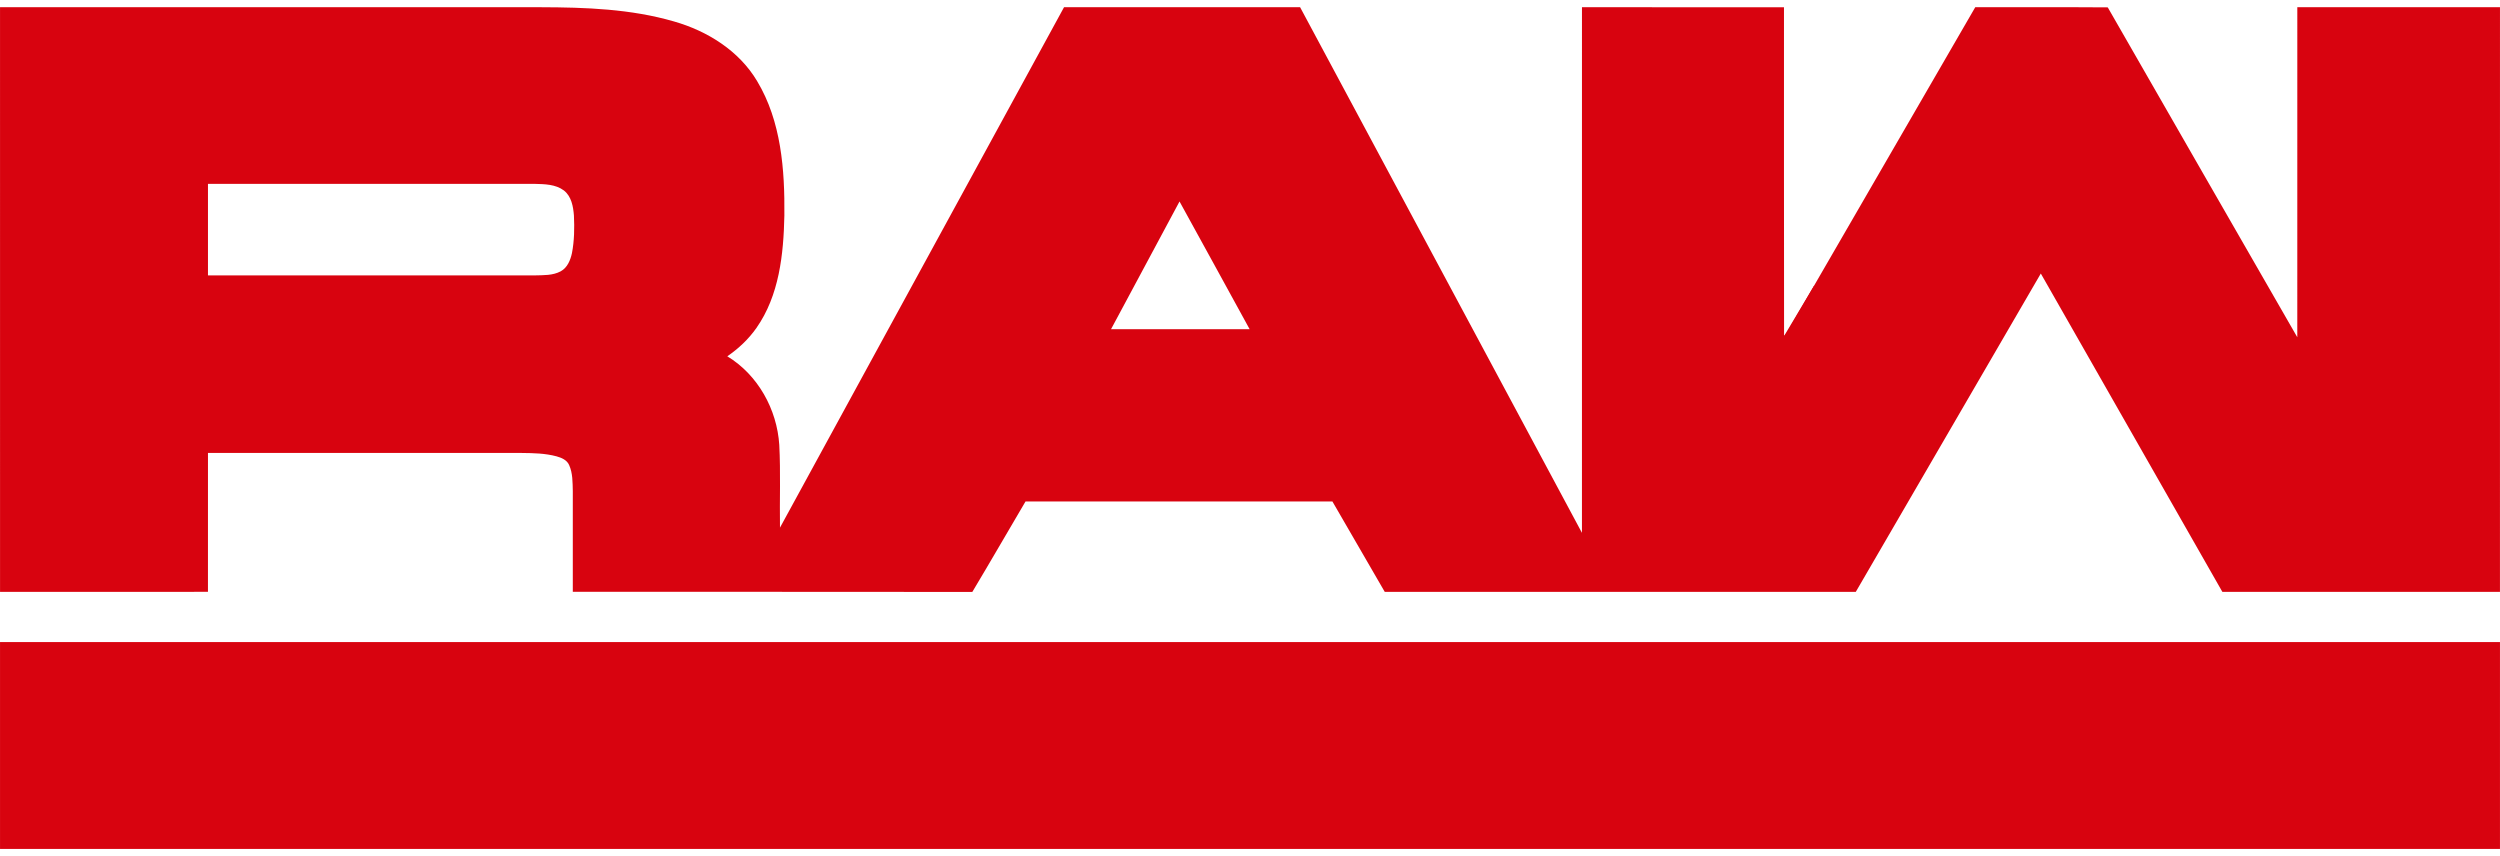 <svg height="856" viewBox="5.99 6.41 1188.02 400.09" width="2500" xmlns="http://www.w3.org/2000/svg"><g fill="#d8030f"><path d="m6 6.5h257.03c21.22.06 42.78.8 63.28 6.77 15.87 4.54 30.91 13.93 39.48 28.36 11.46 19.08 13.16 42.1 12.94 63.85-.38 18.4-2.43 37.98-13.29 53.45-3.72 5.3-8.51 9.8-13.83 13.45 14.59 8.87 23.61 25.21 24.7 42.11.68 13.09.13 26.22.33 39.32 45.01-82.43 89.96-164.9 134.99-247.32 37.4.03 74.79 0 112.18.01 44.66 83.25 89.27 166.53 133.93 249.78.02-83.26 0-166.52.01-249.78 32 0 64-.01 96 .01.02 52.06-.04 104.13.04 156.19 1.67-1.55 2.53-3.71 3.7-5.63 29.05-50.19 58.09-100.39 87.16-150.58 20.98.06 41.97-.08 62.96.08 29.94 52.29 60.05 104.5 90.07 156.76.02-52.28 0-104.55.01-156.83h96.31c0 92.61.01 185.21-.01 277.82-43.97-.01-87.95-.01-131.92 0-28.78-50.41-57.5-100.86-86.27-151.27-29.32 50.41-58.59 100.86-87.92 151.27-74.62-.01-149.24-.01-223.85 0-8.31-14.3-16.55-28.64-24.86-42.94-48.61 0-97.23-.01-145.85 0-8.45 14.32-16.74 28.73-25.28 42.98-63.28-.11-126.57-.01-189.85-.05-.01-15.95 0-31.91 0-47.87-.11-4.15 0-8.5-1.74-12.37-1.04-2.42-3.64-3.5-6-4.15-5.36-1.44-10.96-1.54-16.47-1.6-49.72 0-99.44-.01-149.16 0-.01 22 0 44-.01 65.99-32.93.01-65.87 0-98.8.01-.02-92.61-.01-185.21-.01-277.82zm98.82 83.95c-.01 14.49-.01 28.98 0 43.48 51.73.02 103.47 0 155.21.01 4.17-.12 8.62.1 12.41-1.94 3.17-1.71 4.63-5.31 5.35-8.65 1.13-5.87 1.22-11.9.94-17.86-.33-4.29-1.18-9.11-4.78-11.92-3.96-2.96-9.18-3.01-13.91-3.13-51.74 0-103.48 0-155.22.01zm461.69 8.36c-10.81 20.25-21.7 40.46-32.54 60.68 21.95.01 43.9.02 65.85 0-11.11-20.22-22.15-40.49-33.31-60.68zm-560.51 209.38h1188v98.31h-1188z"/><path d="m868.287 138.433-14.596 24.489 6.569.892z"/></g></svg>